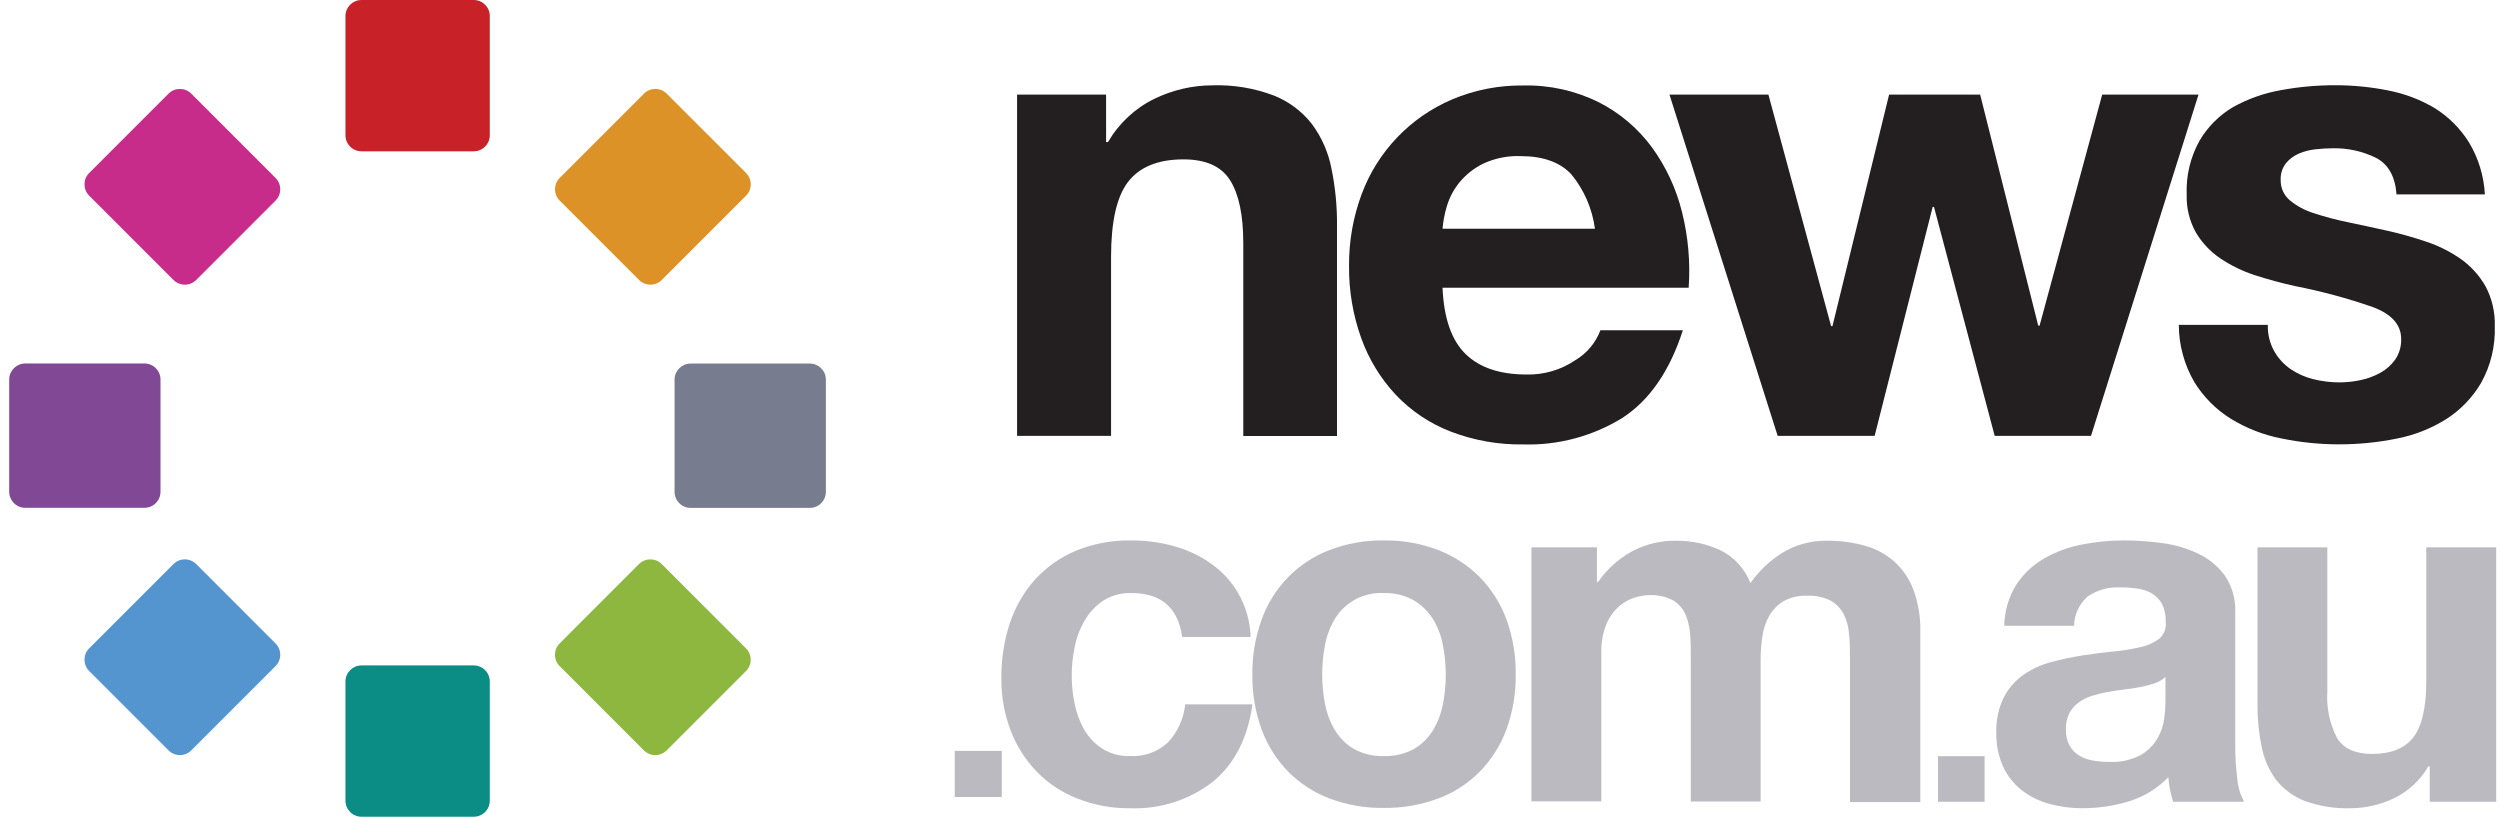 <svg width="153" height="50" viewBox="0 0 153 50" fill="none" xmlns="http://www.w3.org/2000/svg">
<path d="M67.693 5.788V8.694H67.811C68.471 7.551 69.456 6.631 70.641 6.05C71.747 5.511 72.96 5.227 74.191 5.222C75.478 5.179 76.762 5.392 77.967 5.849C78.88 6.213 79.681 6.813 80.287 7.588C80.881 8.388 81.289 9.311 81.48 10.289C81.721 11.451 81.836 12.636 81.825 13.823V26.684H76.089V14.883C76.089 13.168 75.82 11.884 75.281 11.03C74.743 10.176 73.787 9.75 72.416 9.754C70.872 9.754 69.725 10.222 69.025 11.148C68.326 12.074 67.997 13.607 67.997 15.732V26.674H62.245V5.788H67.693Z" fill="#231F20"/>
<path d="M89.698 21.669C90.555 22.502 91.793 22.919 93.412 22.919C94.475 22.948 95.52 22.644 96.401 22.049C97.11 21.632 97.655 20.983 97.944 20.213H102.991C102.182 22.72 100.944 24.51 99.277 25.584C97.459 26.701 95.354 27.262 93.222 27.199C91.705 27.222 90.198 26.955 88.782 26.412C87.512 25.922 86.366 25.156 85.428 24.169C84.492 23.168 83.771 21.986 83.308 20.697C82.797 19.273 82.544 17.769 82.562 16.257C82.551 14.768 82.811 13.29 83.329 11.894C83.809 10.598 84.549 9.413 85.503 8.414C86.458 7.414 87.607 6.62 88.88 6.081C90.253 5.502 91.731 5.213 93.222 5.232C94.826 5.194 96.415 5.547 97.852 6.261C99.137 6.915 100.25 7.861 101.103 9.024C101.965 10.211 102.589 11.555 102.94 12.98C103.318 14.492 103.456 16.055 103.346 17.61H88.283C88.365 19.482 88.837 20.835 89.698 21.669ZM96.18 10.685C95.49 9.934 94.451 9.554 93.052 9.554C92.265 9.526 91.482 9.685 90.768 10.017C90.206 10.293 89.71 10.686 89.312 11.169C88.965 11.6 88.704 12.095 88.546 12.625C88.41 13.072 88.323 13.533 88.283 13.998H97.61C97.449 12.783 96.954 11.636 96.18 10.685Z" fill="#231F20"/>
<path d="M122.075 26.674L118.36 12.666H118.278L114.728 26.674H108.792L102.171 5.788H108.226L112.064 19.961H112.146L115.613 5.788H121.185L124.74 19.93H124.822L128.655 5.788H134.55L127.97 26.674H122.075Z" fill="#231F20"/>
<path d="M139.177 21.483C139.42 21.916 139.757 22.289 140.164 22.574C140.587 22.865 141.06 23.078 141.558 23.201C142.093 23.336 142.643 23.404 143.194 23.402C143.622 23.399 144.047 23.353 144.465 23.263C144.888 23.176 145.296 23.025 145.674 22.816C146.035 22.619 146.347 22.343 146.585 22.008C146.839 21.634 146.967 21.189 146.95 20.737C146.95 19.878 146.374 19.23 145.232 18.798C143.669 18.254 142.071 17.823 140.447 17.506C139.614 17.321 138.796 17.1 138.004 16.843C137.253 16.6 136.539 16.254 135.884 15.814C135.276 15.404 134.767 14.865 134.392 14.235C133.996 13.527 133.8 12.725 133.826 11.914C133.779 10.76 134.051 9.616 134.613 8.607C135.114 7.757 135.822 7.049 136.671 6.549C137.577 6.047 138.559 5.7 139.578 5.52C140.671 5.317 141.78 5.215 142.891 5.216C143.995 5.214 145.096 5.322 146.178 5.54C147.184 5.736 148.149 6.105 149.028 6.631C149.859 7.155 150.562 7.858 151.086 8.689C151.676 9.661 152.015 10.764 152.074 11.899H146.667C146.585 10.798 146.166 10.052 145.412 9.661C144.584 9.253 143.669 9.052 142.747 9.075C142.403 9.077 142.06 9.098 141.718 9.136C141.364 9.172 141.017 9.26 140.689 9.399C140.384 9.53 140.115 9.731 139.902 9.985C139.674 10.278 139.559 10.643 139.578 11.014C139.572 11.252 139.62 11.487 139.718 11.704C139.816 11.92 139.961 12.112 140.144 12.264C140.58 12.621 141.081 12.888 141.62 13.051C142.295 13.273 142.982 13.455 143.678 13.597C144.46 13.756 145.252 13.936 146.06 14.111C146.868 14.286 147.706 14.528 148.503 14.795C149.258 15.048 149.972 15.409 150.623 15.865C151.234 16.304 151.743 16.869 152.115 17.522C152.513 18.273 152.708 19.116 152.681 19.965C152.721 21.17 152.435 22.362 151.853 23.417C151.322 24.327 150.581 25.096 149.692 25.66C148.759 26.242 147.726 26.645 146.646 26.849C145.496 27.08 144.326 27.195 143.153 27.194C141.959 27.195 140.768 27.072 139.598 26.828C138.506 26.613 137.46 26.203 136.512 25.619C135.608 25.053 134.847 24.285 134.289 23.376C133.674 22.315 133.347 21.11 133.343 19.883H138.791C138.774 20.441 138.907 20.994 139.177 21.483Z" fill="#231F20"/>
<path d="M61.31 45.955V48.779H58.429V45.955H61.31Z" fill="#BBBAC0"/>
<path d="M69.232 36.294C68.625 36.275 68.027 36.438 67.514 36.762C67.053 37.074 66.668 37.485 66.387 37.966C66.09 38.471 65.881 39.022 65.77 39.597C65.65 40.175 65.589 40.765 65.59 41.356C65.59 41.934 65.65 42.51 65.77 43.075C65.879 43.631 66.077 44.166 66.356 44.659C66.627 45.126 67.004 45.523 67.457 45.816C67.962 46.132 68.55 46.289 69.145 46.269C69.576 46.297 70.009 46.235 70.415 46.087C70.822 45.939 71.193 45.709 71.506 45.41C72.087 44.772 72.447 43.964 72.535 43.105H76.65C76.366 45.163 75.561 46.739 74.238 47.833C72.786 48.961 70.982 49.539 69.145 49.464C68.048 49.477 66.959 49.276 65.94 48.872C65.004 48.51 64.156 47.95 63.455 47.231C62.756 46.51 62.212 45.654 61.855 44.716C61.466 43.692 61.272 42.605 61.284 41.511C61.27 40.37 61.444 39.235 61.798 38.151C62.124 37.16 62.65 36.246 63.342 35.466C64.038 34.706 64.891 34.106 65.842 33.706C66.912 33.268 68.06 33.053 69.217 33.074C70.117 33.07 71.014 33.191 71.882 33.434C72.705 33.66 73.48 34.033 74.171 34.535C74.882 35.043 75.465 35.708 75.876 36.479C76.286 37.251 76.513 38.106 76.537 38.98H72.35C72.099 37.189 71.06 36.294 69.232 36.294Z" fill="#BBBAC0"/>
<path d="M77.215 37.91C77.56 36.944 78.11 36.064 78.828 35.33C79.545 34.597 80.413 34.027 81.371 33.661C82.428 33.256 83.553 33.057 84.684 33.074C85.821 33.058 86.95 33.257 88.013 33.661C88.969 34.028 89.836 34.592 90.559 35.317C91.276 36.052 91.831 36.928 92.19 37.889C92.583 38.976 92.777 40.124 92.761 41.28C92.777 42.43 92.584 43.574 92.19 44.654C91.832 45.617 91.277 46.493 90.559 47.227C89.84 47.952 88.971 48.512 88.013 48.868C86.949 49.265 85.82 49.461 84.684 49.444C83.554 49.462 82.43 49.266 81.371 48.868C80.42 48.508 79.557 47.949 78.84 47.227C78.122 46.494 77.568 45.617 77.215 44.654C76.821 43.574 76.627 42.43 76.644 41.28C76.63 40.131 76.824 38.99 77.215 37.91ZM81.099 43.121C81.21 43.685 81.419 44.224 81.716 44.716C82.004 45.184 82.403 45.573 82.879 45.848C83.432 46.147 84.055 46.293 84.684 46.27C85.32 46.293 85.95 46.147 86.511 45.848C86.99 45.575 87.393 45.186 87.683 44.716C87.982 44.225 88.191 43.685 88.301 43.121C88.421 42.522 88.481 41.912 88.481 41.3C88.481 40.682 88.42 40.065 88.301 39.459C88.194 38.894 87.985 38.353 87.683 37.864C87.388 37.399 86.986 37.011 86.511 36.732C85.952 36.426 85.321 36.275 84.684 36.295C84.097 36.264 83.512 36.391 82.99 36.662C82.468 36.933 82.028 37.339 81.716 37.838C81.417 38.329 81.208 38.869 81.099 39.433C80.979 40.039 80.919 40.656 80.918 41.275C80.917 41.895 80.977 42.513 81.099 43.121Z" fill="#BBBAC0"/>
<path d="M97.733 33.495V35.625H97.795C98.328 34.853 99.032 34.214 99.853 33.758C100.689 33.305 101.628 33.076 102.579 33.094C103.509 33.083 104.43 33.278 105.275 33.665C106.124 34.084 106.785 34.805 107.127 35.687C107.63 34.965 108.269 34.35 109.01 33.876C109.852 33.343 110.833 33.071 111.829 33.094C112.602 33.087 113.373 33.187 114.118 33.393C114.785 33.576 115.402 33.907 115.924 34.36C116.45 34.835 116.854 35.429 117.102 36.093C117.401 36.917 117.544 37.789 117.524 38.666V49.088H113.218V40.255C113.218 39.741 113.218 39.226 113.156 38.779C113.13 38.358 113.018 37.946 112.827 37.57C112.645 37.228 112.368 36.946 112.03 36.757C111.587 36.537 111.094 36.434 110.6 36.459C110.09 36.435 109.584 36.554 109.139 36.803C108.783 37.02 108.488 37.323 108.28 37.683C108.062 38.075 107.919 38.504 107.858 38.949C107.786 39.422 107.749 39.9 107.75 40.379V49.052H103.475V40.307C103.475 39.844 103.475 39.391 103.444 38.938C103.427 38.51 103.34 38.088 103.186 37.688C103.039 37.31 102.776 36.988 102.435 36.767C101.964 36.509 101.429 36.39 100.892 36.423C100.622 36.434 100.354 36.479 100.095 36.556C99.74 36.66 99.411 36.835 99.127 37.071C98.785 37.367 98.512 37.736 98.33 38.151C98.088 38.739 97.976 39.373 98.001 40.008V49.042H93.721V33.495H97.733Z" fill="#BBBAC0"/>
<path d="M121.457 46.279V49.068H118.607V46.279H121.457Z" fill="#BBBAC0"/>
<path d="M123.395 35.784C123.827 35.13 124.404 34.584 125.082 34.19C125.796 33.776 126.576 33.485 127.387 33.331C128.234 33.161 129.095 33.075 129.959 33.073C130.756 33.075 131.551 33.13 132.341 33.238C133.102 33.339 133.843 33.558 134.537 33.886C135.183 34.191 135.742 34.652 136.163 35.229C136.614 35.898 136.836 36.696 136.796 37.503V45.605C136.794 46.279 136.835 46.953 136.919 47.622C136.954 48.129 137.097 48.622 137.341 49.067H132.999C132.92 48.826 132.855 48.58 132.804 48.332C132.754 48.078 132.72 47.822 132.701 47.565C132.035 48.255 131.205 48.763 130.288 49.042C129.371 49.32 128.417 49.462 127.459 49.464C126.764 49.466 126.071 49.375 125.401 49.191C124.788 49.025 124.214 48.738 123.714 48.347C123.227 47.961 122.84 47.466 122.582 46.901C122.298 46.253 122.159 45.551 122.175 44.844C122.146 44.087 122.307 43.335 122.643 42.657C122.929 42.111 123.342 41.642 123.847 41.289C124.361 40.937 124.932 40.676 125.535 40.517C126.165 40.349 126.804 40.213 127.448 40.111C128.091 40.013 128.724 39.931 129.347 39.869C129.905 39.821 130.458 39.732 131.003 39.602C131.418 39.515 131.81 39.339 132.15 39.087C132.294 38.96 132.405 38.8 132.473 38.621C132.542 38.442 132.565 38.249 132.541 38.058C132.558 37.678 132.481 37.3 132.315 36.957C132.17 36.7 131.963 36.482 131.713 36.325C131.443 36.17 131.146 36.069 130.839 36.026C130.484 35.973 130.127 35.947 129.769 35.949C129.063 35.908 128.364 36.1 127.778 36.494C127.518 36.719 127.308 36.996 127.162 37.307C127.017 37.618 126.939 37.956 126.934 38.3H122.659C122.673 37.41 122.927 36.541 123.395 35.784ZM131.847 41.824C131.561 41.918 131.268 41.994 130.972 42.05C130.659 42.112 130.334 42.163 129.995 42.2C129.655 42.236 129.311 42.292 128.966 42.354C128.644 42.412 128.326 42.491 128.014 42.59C127.722 42.681 127.448 42.821 127.201 43.002C126.97 43.172 126.781 43.392 126.646 43.645C126.493 43.955 126.42 44.298 126.435 44.643C126.423 44.977 126.495 45.307 126.646 45.605C126.777 45.859 126.974 46.072 127.217 46.222C127.476 46.38 127.762 46.488 128.061 46.541C128.388 46.599 128.721 46.629 129.053 46.629C129.733 46.667 130.41 46.522 131.014 46.207C131.441 45.961 131.797 45.606 132.042 45.178C132.254 44.812 132.392 44.409 132.449 43.99C132.494 43.669 132.52 43.346 132.526 43.023V41.428C132.33 41.606 132.099 41.741 131.847 41.824Z" fill="#BBBAC0"/>
<path d="M148.699 49.067V46.902H148.611C148.124 47.753 147.388 48.435 146.502 48.856C145.675 49.253 144.77 49.461 143.853 49.464C142.893 49.494 141.936 49.34 141.034 49.011C140.352 48.745 139.754 48.303 139.3 47.73C138.858 47.132 138.556 46.443 138.415 45.713C138.235 44.845 138.149 43.961 138.158 43.074V33.495H142.433V42.313C142.366 43.309 142.576 44.304 143.04 45.188C143.441 45.821 144.151 46.14 145.175 46.14C146.343 46.14 147.186 45.79 147.706 45.111C148.226 44.432 148.488 43.275 148.488 41.69V33.495H152.768V49.067H148.699Z" fill="#BBBAC0"/>
<path d="M28.992 0H22.124C21.581 0 21.142 0.44 21.142 0.983V8.277C21.142 8.82 21.581 9.26 22.124 9.26H28.992C29.535 9.26 29.975 8.82 29.975 8.277V0.983C29.975 0.44 29.535 0 28.992 0Z" fill="#C82127"/>
<path d="M28.992 40.724H22.124C21.581 40.724 21.142 41.164 21.142 41.706V49.001C21.142 49.544 21.581 49.984 22.124 49.984H28.992C29.535 49.984 29.975 49.544 29.975 49.001V41.706C29.975 41.164 29.535 40.724 28.992 40.724Z" fill="#0B8D86"/>
<path d="M0.563 23.228L0.563 30.096C0.563 30.638 1.003 31.078 1.546 31.078H8.841C9.384 31.078 9.823 30.638 9.823 30.096V23.228C9.823 22.685 9.384 22.245 8.841 22.245H1.546C1.003 22.245 0.563 22.685 0.563 23.228Z" fill="#814995"/>
<path d="M41.283 23.233V30.1C41.283 30.643 41.723 31.083 42.266 31.083H49.561C50.103 31.083 50.543 30.643 50.543 30.1V23.233C50.543 22.69 50.103 22.25 49.561 22.25H42.266C41.723 22.25 41.283 22.69 41.283 23.233Z" fill="#777C8F"/>
<path d="M5.459 41.068L10.315 45.924C10.699 46.308 11.321 46.308 11.705 45.924L16.863 40.766C17.247 40.382 17.247 39.76 16.863 39.377L12.007 34.52C11.623 34.136 11.001 34.136 10.617 34.52L5.459 39.678C5.075 40.062 5.075 40.684 5.459 41.068Z" fill="#5495CF"/>
<path d="M34.254 12.277L39.11 17.134C39.494 17.517 40.116 17.517 40.499 17.134L45.658 11.976C46.041 11.592 46.041 10.97 45.658 10.586L40.801 5.73C40.418 5.346 39.795 5.346 39.412 5.73L34.254 10.888C33.87 11.272 33.87 11.894 34.254 12.277Z" fill="#DC9227"/>
<path d="M40.798 45.925L45.655 41.068C46.038 40.685 46.038 40.062 45.655 39.679L40.497 34.52C40.113 34.137 39.491 34.137 39.107 34.52L34.251 39.377C33.867 39.761 33.867 40.383 34.251 40.766L39.409 45.925C39.793 46.308 40.415 46.308 40.798 45.925Z" fill="#8EB73F"/>
<path d="M12.007 17.135L16.863 12.278C17.247 11.895 17.247 11.272 16.863 10.889L11.705 5.73C11.321 5.347 10.699 5.347 10.315 5.73L5.459 10.587C5.075 10.97 5.075 11.593 5.459 11.976L10.617 17.135C11.001 17.518 11.623 17.518 12.007 17.135Z" fill="#C82C8B"/>
</svg>
